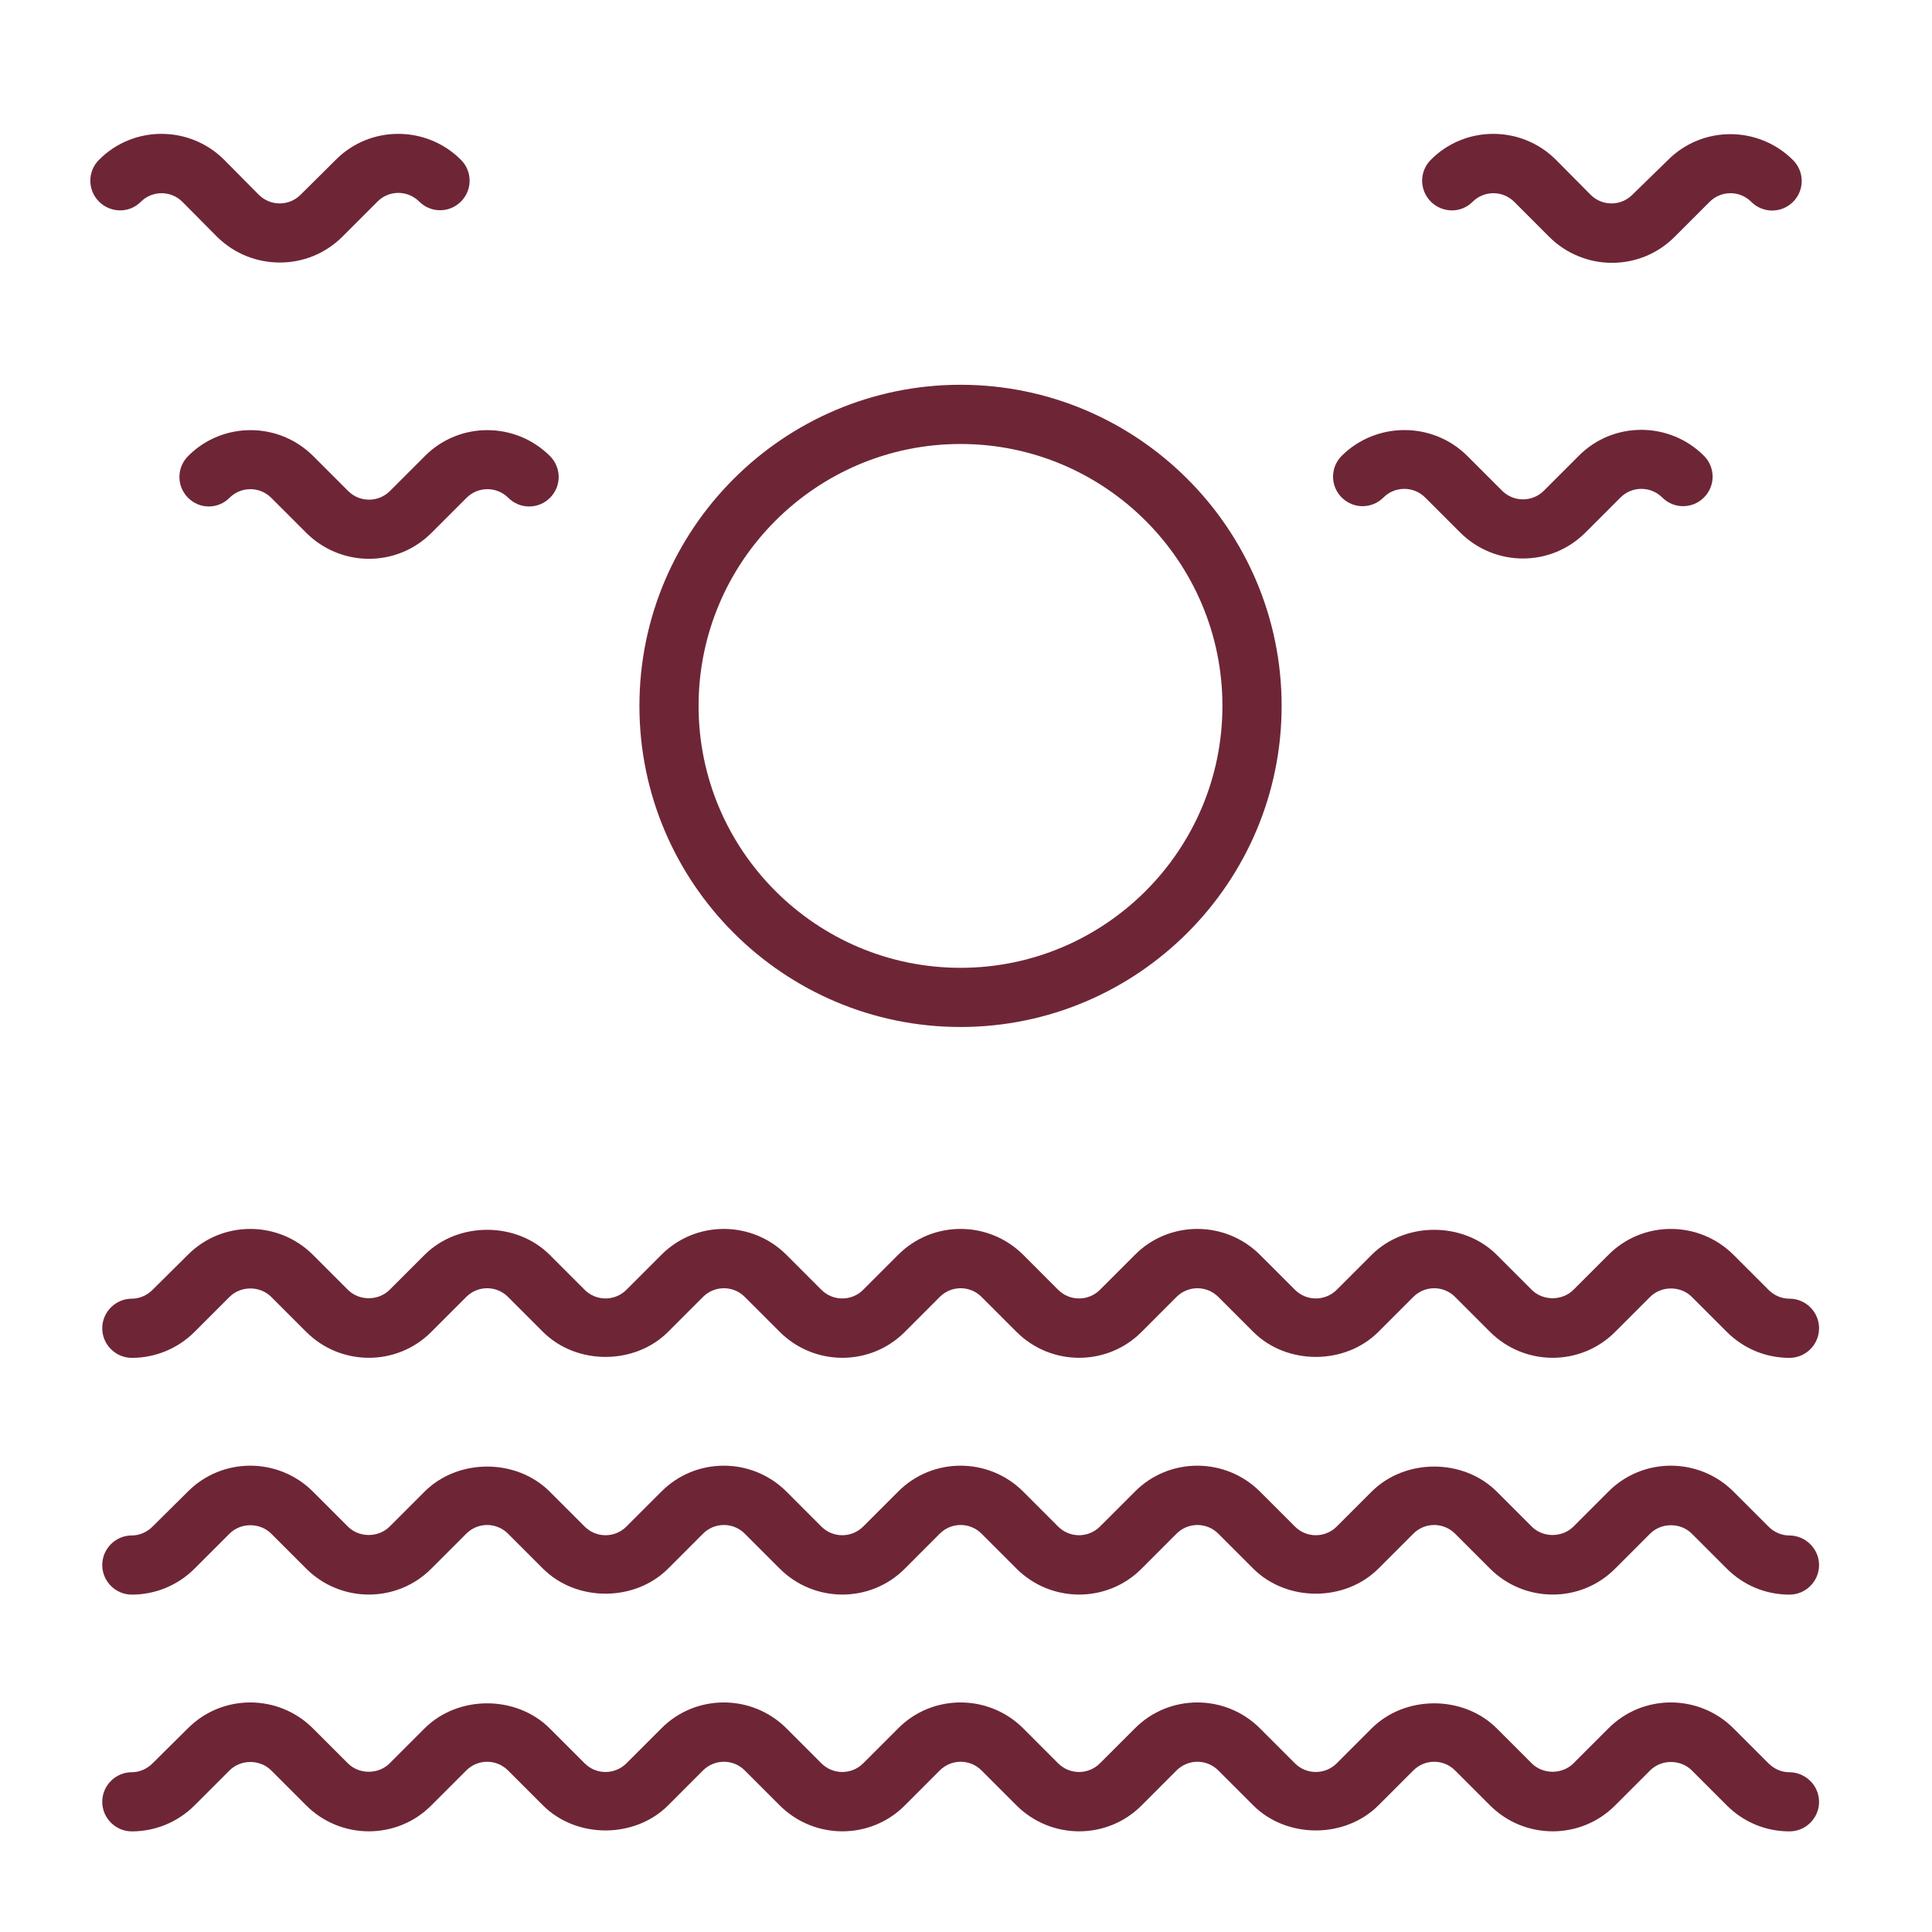 <svg xmlns="http://www.w3.org/2000/svg" width="51" height="51" viewBox="0 0 51 51" fill="none">
  <path d="M46.684 34.048L45.762 33.126C44.848 32.212 43.363 32.212 42.457 33.126L41.535 34.048C41.238 34.344 40.73 34.344 40.434 34.048L39.512 33.126C38.629 32.243 37.09 32.243 36.207 33.126L35.285 34.048C34.98 34.352 34.488 34.352 34.184 34.048L33.262 33.126C32.348 32.212 30.863 32.212 29.957 33.126L29.035 34.048C28.73 34.352 28.238 34.352 27.933 34.048L27.012 33.126C26.098 32.212 24.613 32.212 23.707 33.126L22.785 34.048C22.48 34.352 21.988 34.352 21.683 34.048L20.762 33.126C19.848 32.212 18.363 32.212 17.457 33.126L16.535 34.048C16.23 34.352 15.738 34.352 15.434 34.048L14.512 33.126C13.629 32.243 12.09 32.243 11.207 33.126L10.285 34.048C9.988 34.344 9.48 34.344 9.184 34.048L8.262 33.126C7.348 32.212 5.863 32.212 4.957 33.126L4.027 34.048C3.879 34.196 3.683 34.282 3.48 34.282C3.051 34.282 2.699 34.633 2.699 35.063C2.699 35.493 3.051 35.844 3.48 35.844C4.098 35.844 4.691 35.602 5.137 35.157L6.059 34.235C6.355 33.938 6.863 33.938 7.16 34.235L8.082 35.157C8.996 36.071 10.48 36.071 11.387 35.157L12.309 34.235C12.613 33.93 13.105 33.93 13.41 34.235L14.332 35.157C15.215 36.04 16.754 36.04 17.637 35.157L18.558 34.235C18.863 33.93 19.355 33.93 19.66 34.235L20.582 35.157C21.496 36.071 22.98 36.071 23.887 35.157L24.808 34.235C25.113 33.93 25.605 33.93 25.91 34.235L26.832 35.157C27.746 36.071 29.23 36.071 30.137 35.157L31.058 34.235C31.363 33.93 31.855 33.93 32.16 34.235L33.082 35.157C33.965 36.04 35.504 36.04 36.387 35.157L37.309 34.235C37.613 33.93 38.105 33.93 38.41 34.235L39.332 35.157C40.246 36.071 41.73 36.071 42.637 35.157L43.559 34.235C43.855 33.938 44.363 33.938 44.66 34.235L45.582 35.157C46.027 35.602 46.613 35.844 47.238 35.844C47.668 35.844 48.019 35.493 48.019 35.063C48.019 34.633 47.668 34.282 47.238 34.282C47.027 34.282 46.832 34.196 46.684 34.048ZM38.871 5.329C39.176 5.024 39.668 5.024 39.973 5.329L40.894 6.251C41.348 6.704 41.949 6.938 42.551 6.938C43.152 6.938 43.746 6.712 44.207 6.251L45.129 5.329C45.434 5.024 45.926 5.024 46.23 5.329C46.535 5.634 47.027 5.634 47.332 5.329C47.637 5.024 47.637 4.532 47.332 4.227C46.418 3.313 44.934 3.313 44.027 4.227L43.09 5.141C42.785 5.446 42.293 5.446 41.988 5.141L41.074 4.219C40.16 3.305 38.676 3.305 37.769 4.219C37.465 4.524 37.465 5.016 37.769 5.321C38.074 5.626 38.566 5.634 38.871 5.329ZM35.418 12.032C35.113 12.337 35.113 12.829 35.418 13.133C35.723 13.438 36.215 13.438 36.519 13.133C36.824 12.829 37.316 12.829 37.621 13.133L38.543 14.055C38.996 14.508 39.598 14.743 40.199 14.743C40.801 14.743 41.394 14.516 41.855 14.055L42.777 13.133C43.082 12.829 43.574 12.829 43.879 13.133C44.184 13.438 44.676 13.438 44.98 13.133C45.285 12.829 45.285 12.337 44.98 12.032C44.066 11.118 42.582 11.118 41.676 12.032L40.754 12.954C40.449 13.258 39.957 13.258 39.652 12.954L38.73 12.032C37.816 11.126 36.332 11.126 35.418 12.032ZM3.715 5.329C4.019 5.024 4.512 5.024 4.816 5.329L5.73 6.251C6.191 6.704 6.785 6.93 7.387 6.93C7.988 6.93 8.582 6.704 9.043 6.243L9.965 5.321C10.269 5.016 10.762 5.016 11.066 5.321C11.371 5.626 11.863 5.626 12.168 5.321C12.473 5.016 12.473 4.524 12.168 4.219C11.254 3.305 9.769 3.305 8.863 4.219L7.934 5.141C7.629 5.446 7.137 5.446 6.832 5.141L5.918 4.219C5.004 3.305 3.519 3.305 2.613 4.219C2.308 4.524 2.308 5.016 2.613 5.321C2.918 5.626 3.41 5.634 3.715 5.329ZM6.059 13.141C6.363 12.837 6.855 12.837 7.16 13.141L8.082 14.063C8.535 14.516 9.137 14.751 9.738 14.751C10.34 14.751 10.934 14.524 11.394 14.063L12.316 13.141C12.621 12.837 13.113 12.837 13.418 13.141C13.723 13.446 14.215 13.446 14.519 13.141C14.824 12.837 14.824 12.345 14.519 12.04C13.605 11.126 12.121 11.126 11.215 12.04L10.293 12.962C9.988 13.266 9.496 13.266 9.191 12.962L8.269 12.04C7.355 11.126 5.871 11.126 4.965 12.04C4.66 12.345 4.66 12.837 4.965 13.141C5.269 13.446 5.754 13.446 6.059 13.141ZM47.23 40.532C47.027 40.532 46.832 40.446 46.684 40.298L45.762 39.376C44.848 38.462 43.363 38.462 42.457 39.376L41.535 40.298C41.238 40.594 40.73 40.594 40.434 40.298L39.512 39.376C38.629 38.493 37.09 38.493 36.207 39.376L35.285 40.298C34.98 40.602 34.488 40.602 34.184 40.298L33.262 39.376C32.348 38.462 30.863 38.462 29.957 39.376L29.035 40.298C28.73 40.602 28.238 40.602 27.933 40.298L27.012 39.376C26.098 38.462 24.613 38.462 23.707 39.376L22.785 40.298C22.48 40.602 21.988 40.602 21.683 40.298L20.762 39.376C19.848 38.462 18.363 38.462 17.457 39.376L16.535 40.298C16.23 40.602 15.738 40.602 15.434 40.298L14.512 39.376C13.629 38.493 12.09 38.493 11.207 39.376L10.285 40.298C9.988 40.594 9.48 40.594 9.184 40.298L8.262 39.376C7.348 38.462 5.863 38.462 4.957 39.376L4.027 40.298C3.879 40.446 3.683 40.532 3.48 40.532C3.051 40.532 2.699 40.883 2.699 41.313C2.699 41.743 3.051 42.094 3.48 42.094C4.098 42.094 4.691 41.852 5.137 41.407L6.059 40.485C6.355 40.188 6.863 40.188 7.16 40.485L8.082 41.407C8.996 42.321 10.48 42.321 11.387 41.407L12.309 40.485C12.613 40.18 13.105 40.18 13.41 40.485L14.332 41.407C15.215 42.29 16.754 42.29 17.637 41.407L18.558 40.485C18.863 40.18 19.355 40.18 19.66 40.485L20.582 41.407C21.496 42.321 22.98 42.321 23.887 41.407L24.808 40.485C25.113 40.18 25.605 40.18 25.91 40.485L26.832 41.407C27.746 42.321 29.23 42.321 30.137 41.407L31.058 40.485C31.363 40.18 31.855 40.18 32.16 40.485L33.082 41.407C33.965 42.29 35.504 42.29 36.387 41.407L37.309 40.485C37.613 40.18 38.105 40.18 38.41 40.485L39.332 41.407C40.246 42.321 41.73 42.321 42.637 41.407L43.559 40.485C43.855 40.188 44.363 40.188 44.66 40.485L45.582 41.407C46.027 41.852 46.613 42.094 47.238 42.094C47.668 42.094 48.019 41.743 48.019 41.313C48.019 40.883 47.66 40.532 47.23 40.532ZM47.23 46.782C47.027 46.782 46.832 46.696 46.684 46.548L45.762 45.626C44.848 44.712 43.363 44.712 42.457 45.626L41.535 46.548C41.238 46.844 40.73 46.844 40.434 46.548L39.512 45.626C38.629 44.743 37.09 44.743 36.207 45.626L35.285 46.548C34.98 46.852 34.488 46.852 34.184 46.548L33.262 45.626C32.348 44.712 30.863 44.712 29.957 45.626L29.035 46.548C28.73 46.852 28.238 46.852 27.933 46.548L27.012 45.626C26.098 44.712 24.613 44.712 23.707 45.626L22.785 46.548C22.48 46.852 21.988 46.852 21.683 46.548L20.762 45.626C19.848 44.712 18.363 44.712 17.457 45.626L16.535 46.548C16.23 46.852 15.738 46.852 15.434 46.548L14.512 45.626C13.629 44.743 12.09 44.743 11.207 45.626L10.285 46.548C9.988 46.844 9.48 46.844 9.184 46.548L8.262 45.626C7.348 44.712 5.863 44.712 4.957 45.626L4.027 46.548C3.879 46.696 3.683 46.782 3.48 46.782C3.051 46.782 2.699 47.133 2.699 47.563C2.699 47.993 3.051 48.344 3.48 48.344C4.098 48.344 4.691 48.102 5.137 47.657L6.059 46.735C6.355 46.438 6.863 46.438 7.16 46.735L8.082 47.657C8.996 48.571 10.48 48.571 11.387 47.657L12.309 46.735C12.613 46.43 13.105 46.43 13.41 46.735L14.332 47.657C15.215 48.54 16.754 48.54 17.637 47.657L18.558 46.735C18.863 46.43 19.355 46.43 19.66 46.735L20.582 47.657C21.496 48.571 22.98 48.571 23.887 47.657L24.808 46.735C25.113 46.43 25.605 46.43 25.91 46.735L26.832 47.657C27.746 48.571 29.23 48.571 30.137 47.657L31.058 46.735C31.363 46.43 31.855 46.43 32.16 46.735L33.082 47.657C33.965 48.54 35.504 48.54 36.387 47.657L37.309 46.735C37.613 46.43 38.105 46.43 38.41 46.735L39.332 47.657C40.246 48.571 41.73 48.571 42.637 47.657L43.559 46.735C43.855 46.438 44.363 46.438 44.66 46.735L45.582 47.657C46.027 48.102 46.613 48.344 47.238 48.344C47.668 48.344 48.019 47.993 48.019 47.563C48.019 47.133 47.66 46.782 47.23 46.782ZM25.355 27.11C30.027 27.11 33.832 23.305 33.832 18.634C33.832 13.962 30.027 10.157 25.355 10.157C20.683 10.157 16.879 13.962 16.879 18.634C16.879 23.305 20.683 27.11 25.355 27.11ZM25.355 11.72C29.168 11.72 32.269 14.821 32.269 18.634C32.269 22.446 29.168 25.548 25.355 25.548C21.543 25.548 18.441 22.446 18.441 18.634C18.441 14.821 21.543 11.72 25.355 11.72Z" fill="#6E2637"/>
</svg>